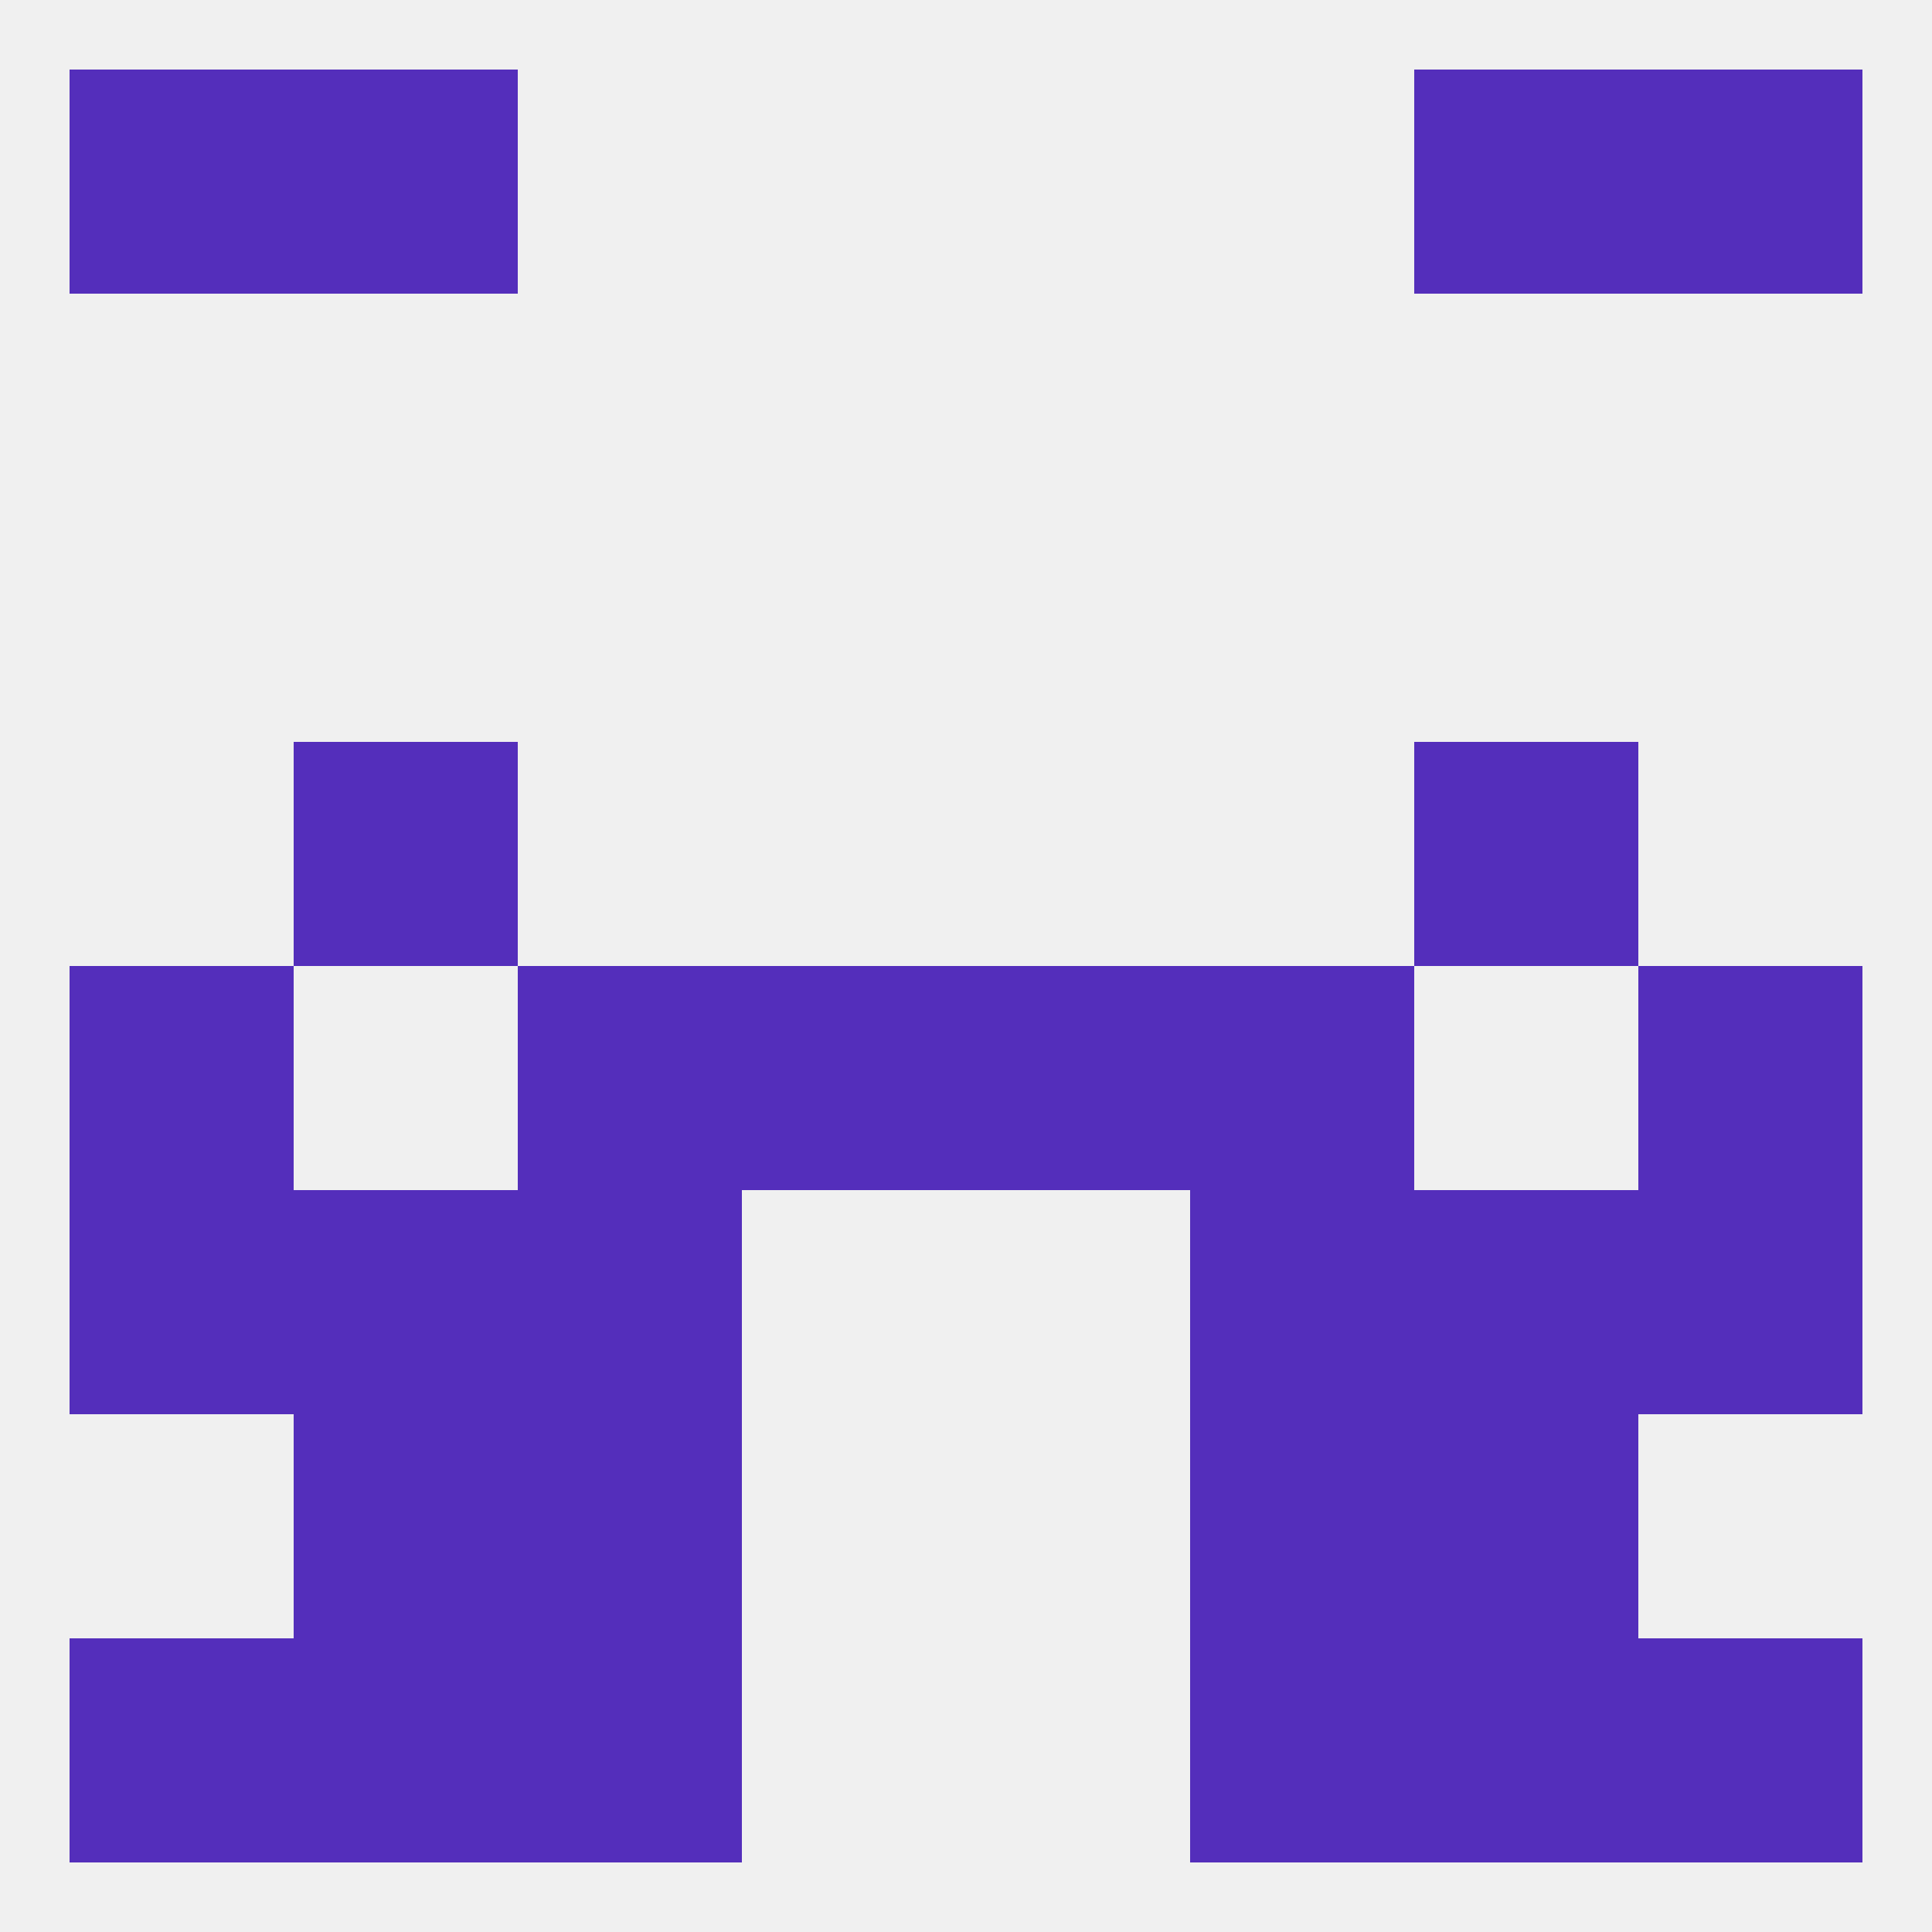 
<!--   <?xml version="1.0"?> -->
<svg version="1.1" baseprofile="full" xmlns="http://www.w3.org/2000/svg" xmlns:xlink="http://www.w3.org/1999/xlink" xmlns:ev="http://www.w3.org/2001/xml-events" width="250" height="250" viewBox="0 0 250 250" >
	<rect width="100%" height="100%" fill="rgba(240,240,240,255)"/>

	<rect x="38" y="9" width="29" height="29" fill="rgba(84,46,187,255)"/>
	<rect x="183" y="9" width="29" height="29" fill="rgba(84,46,187,255)"/>
	<rect x="9" y="9" width="29" height="29" fill="rgba(84,46,187,255)"/>
	<rect x="212" y="9" width="29" height="29" fill="rgba(84,46,187,255)"/>
	<rect x="212" y="125" width="29" height="29" fill="rgba(84,46,187,255)"/>
	<rect x="67" y="125" width="29" height="29" fill="rgba(84,46,187,255)"/>
	<rect x="154" y="125" width="29" height="29" fill="rgba(84,46,187,255)"/>
	<rect x="96" y="125" width="29" height="29" fill="rgba(84,46,187,255)"/>
	<rect x="125" y="125" width="29" height="29" fill="rgba(84,46,187,255)"/>
	<rect x="9" y="125" width="29" height="29" fill="rgba(84,46,187,255)"/>
	<rect x="38" y="96" width="29" height="29" fill="rgba(84,46,187,255)"/>
	<rect x="183" y="96" width="29" height="29" fill="rgba(84,46,187,255)"/>
	<rect x="212" y="154" width="29" height="29" fill="rgba(84,46,187,255)"/>
	<rect x="67" y="154" width="29" height="29" fill="rgba(84,46,187,255)"/>
	<rect x="154" y="154" width="29" height="29" fill="rgba(84,46,187,255)"/>
	<rect x="38" y="154" width="29" height="29" fill="rgba(84,46,187,255)"/>
	<rect x="183" y="154" width="29" height="29" fill="rgba(84,46,187,255)"/>
	<rect x="9" y="154" width="29" height="29" fill="rgba(84,46,187,255)"/>
	<rect x="67" y="183" width="29" height="29" fill="rgba(84,46,187,255)"/>
	<rect x="154" y="183" width="29" height="29" fill="rgba(84,46,187,255)"/>
	<rect x="38" y="183" width="29" height="29" fill="rgba(84,46,187,255)"/>
	<rect x="183" y="183" width="29" height="29" fill="rgba(84,46,187,255)"/>
	<rect x="183" y="212" width="29" height="29" fill="rgba(84,46,187,255)"/>
	<rect x="67" y="212" width="29" height="29" fill="rgba(84,46,187,255)"/>
	<rect x="154" y="212" width="29" height="29" fill="rgba(84,46,187,255)"/>
	<rect x="9" y="212" width="29" height="29" fill="rgba(84,46,187,255)"/>
	<rect x="212" y="212" width="29" height="29" fill="rgba(84,46,187,255)"/>
	<rect x="38" y="212" width="29" height="29" fill="rgba(84,46,187,255)"/>
</svg>